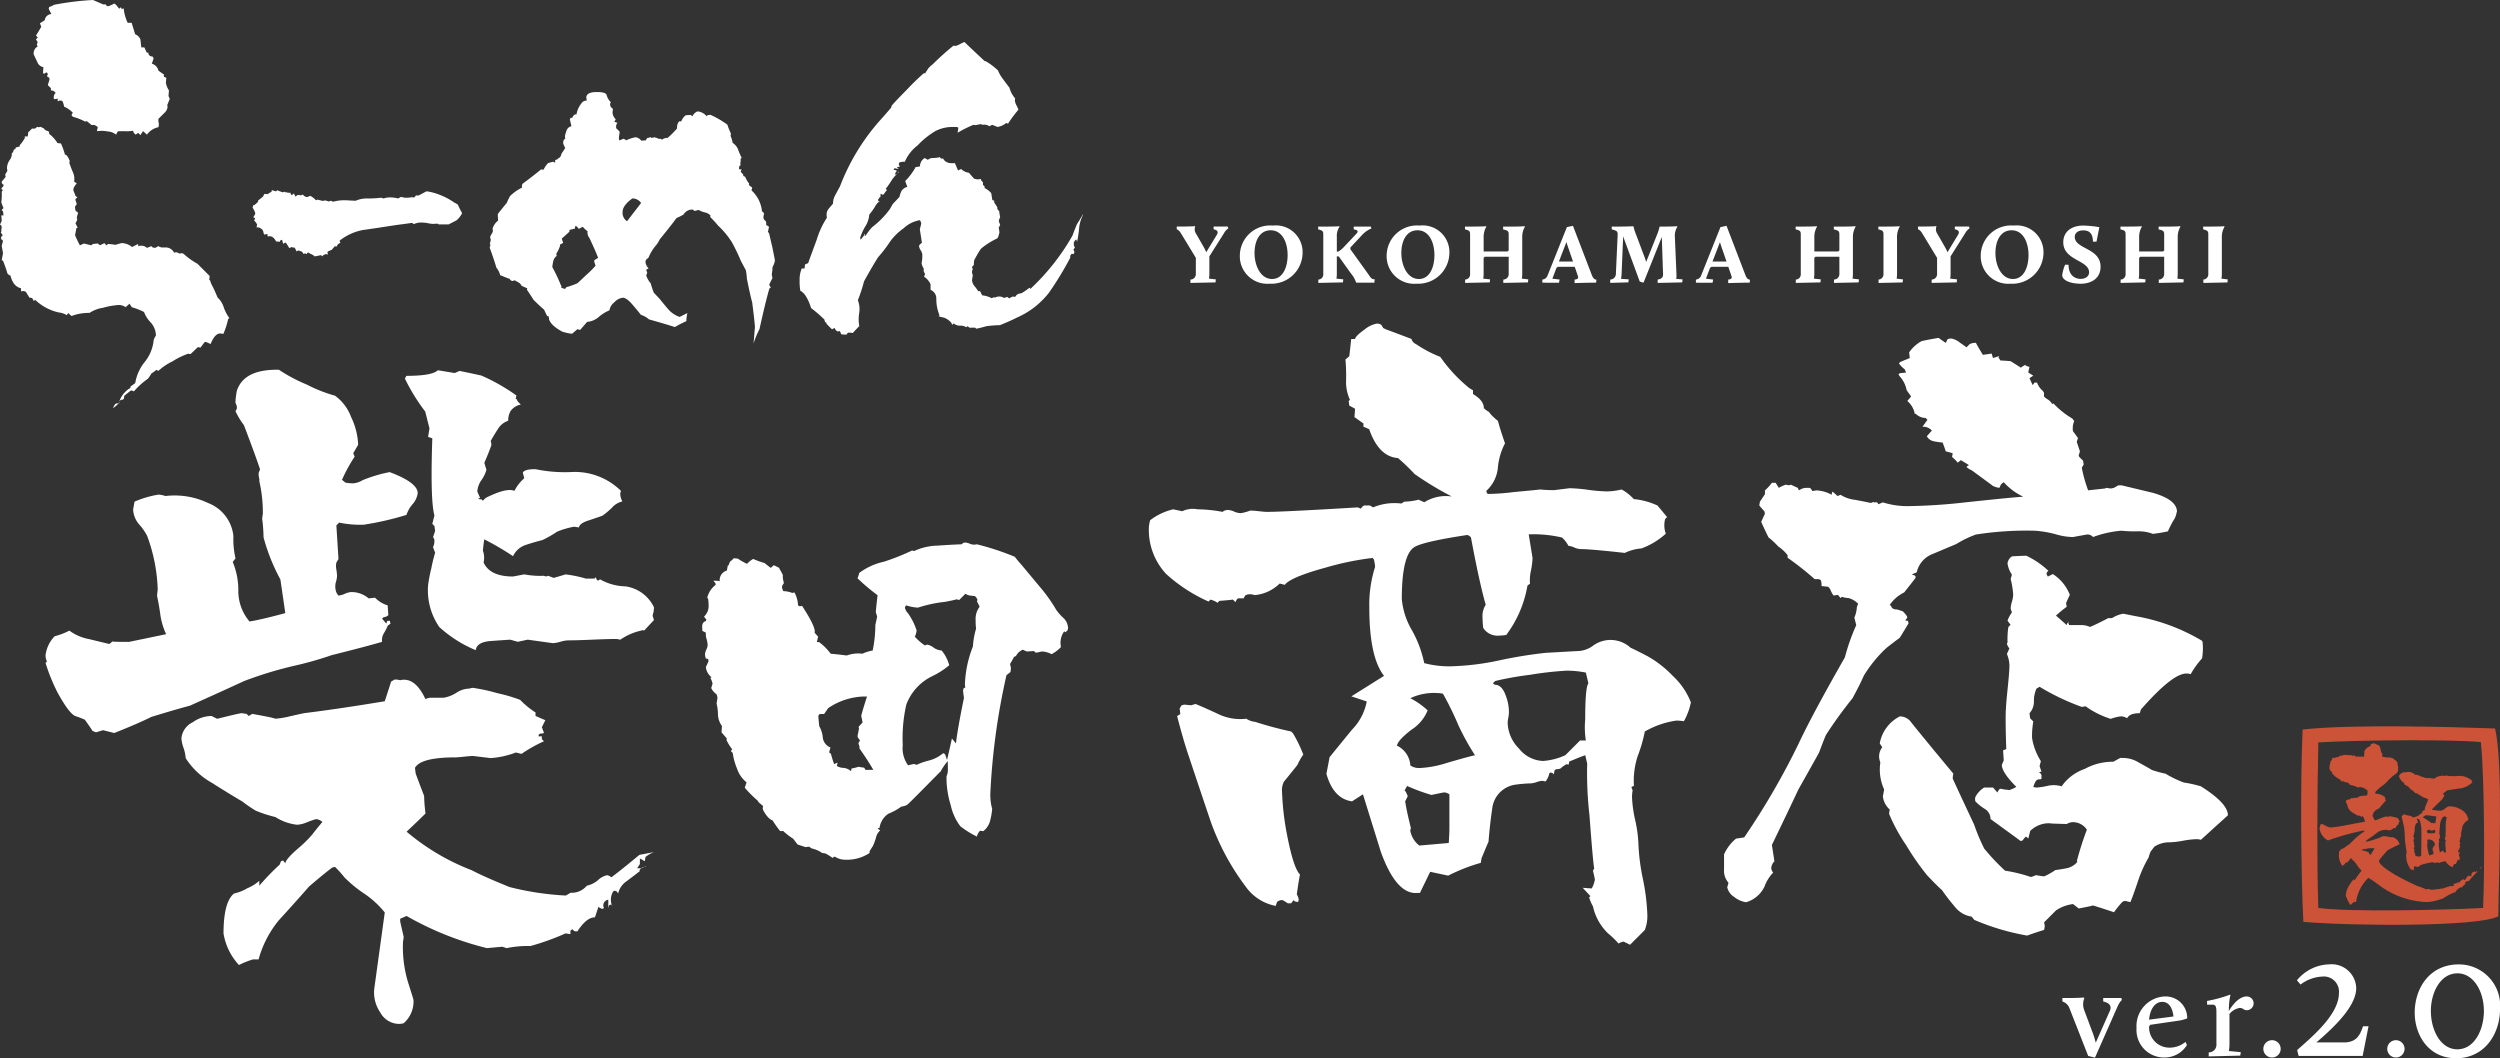 <svg xmlns="http://www.w3.org/2000/svg" xmlns:xlink="http://www.w3.org/1999/xlink" width="236.239" height="100" viewBox="0 0 236.239 100">
  <rect x="0" y="0" width="236.239" height="100" fill="#333333" stroke="none"/>
  <defs>
    <clipPath id="clip-path">
      <rect id="長方形_1569" data-name="長方形 1569" width="236.239" height="100" fill="none"/>
    </clipPath>
  </defs>
  <g id="グループ_3797" data-name="グループ 3797" clip-path="url(#clip-path)">
    <path id="パス_4324" data-name="パス 4324" d="M21.684,30.06l-.124.083a7.238,7.238,0,0,1-.456,1.41l-.249-.042q-.539-.041-.954,1-.166-.083-.456-.207l-.124.041-.373.5L18.7,32.8l-.7.664-.207-.042a6.865,6.865,0,0,0-1.493.726,5.409,5.409,0,0,0-1.327.891l-.207-.083a2.84,2.84,0,0,1-.456.331,3.848,3.848,0,0,1-.332.5,7.207,7.207,0,0,0-1.327,1.2.511.511,0,0,0-.29-.083q-.208.165-.622.5a1.8,1.8,0,0,1-.041.29l-.124.083a.271.271,0,0,0-.27.124l-.1.207a1.9,1.9,0,0,1-.539.456l-.041.083q.082-.166.249-.456l.166-.083.207.042.041-.249a2.3,2.3,0,0,1,1.037-1.244v-.125l.456-.332a4.236,4.236,0,0,1,.891-1.99,3.841,3.841,0,0,0,.85-2.073,1.421,1.421,0,0,1,.207-.415v-.124a1.874,1.874,0,0,0-.518-1.161,2.856,2.856,0,0,1-.6-.954,6.779,6.779,0,0,0-1.161-.456l-.207-.331-.373.331a1.115,1.115,0,0,0-.664-.207,7.419,7.419,0,0,0-1.493.27,2.994,2.994,0,0,0-1.244.477,4.668,4.668,0,0,0-1.7.291l-.124-.083c-.083-.083-.124-.138-.124-.166H6.426a.64.64,0,0,1-.125.166,1.809,1.809,0,0,0-.746-.249,4.713,4.713,0,0,1-2.239-1.2l-.124.124a1.092,1.092,0,0,0-.166-.29l-.249-.041-.332-.539a.541.541,0,0,0-.456-.041V27.24q-.746-.165-1-1.2a.521.521,0,0,1-.29-.207q-.124-.456-.414-1.2l-.124-.042.124-.664-.124-.7.124-.456-.083-.124c-.083-.027-.124-.055-.124-.083H.124a.265.265,0,0,1,0-.207l.124-.083L.207,22.14a.619.619,0,0,1-.124-.166l.041-.083v-.207a1.305,1.305,0,0,0,.041-.207l-.041-.166L0,21.229l.166-.373-.041-.5H.331L.29,19.985.166,19.86l.041-.083a.272.272,0,0,0,.124-.124,4.459,4.459,0,0,1-.207-.539,5.534,5.534,0,0,0,.041-.954.34.34,0,0,1,.124-.207.263.263,0,0,1-.166-.124,1.633,1.633,0,0,1,.207-.249v-.124a.458.458,0,0,1-.166-.166v-.124l.373-.456A.77.77,0,0,1,.5,16.46,2.212,2.212,0,0,0,.7,16.129l-.041-.207a1.4,1.4,0,0,1,.249-.788.976.976,0,0,0,.207-.663l.124-.083a.63.63,0,0,1,.083-.249l.083-.041.083-.083v-.083l.373-.083v-.124a3.67,3.67,0,0,0,.5-.705l-.041-.124h.29a1.034,1.034,0,0,0,.042-.373l.373-.373h.29l.207-.166.124.042.207-.042a1.013,1.013,0,0,0,.249.124l.207.207.249.083.083.083v.166a3.174,3.174,0,0,1,.788.871l.332.041a6.862,6.862,0,0,1,.373,1.036l.166.083a1.977,1.977,0,0,1,.29.539l-.041.166a9.318,9.318,0,0,0,.332.871,1.567,1.567,0,0,1,.124.912l.249.166a2.059,2.059,0,0,0-.29.415l-.041.207.207.539.166.166V18.7a.268.268,0,0,0-.166.124v.083l.124.373a.54.54,0,0,1-.1.145.255.255,0,0,0-.062.186c0,.028.014.124.041.29l.249.207-.124.415.042.249-.166.332.207.414-.124.042q-.042.249-.124.663a8.674,8.674,0,0,0,.456.954,3.167,3.167,0,0,0,.373-.166l.7.166.166-.124c.276-.027.428-.041.456-.041l.207.166.415-.208a.732.732,0,0,0,.207.208l.124-.124a5,5,0,0,1,.7.083l.581-.166a1.553,1.553,0,0,1,.995.373l.581-.29v.207a.921.921,0,0,1,.29-.042.732.732,0,0,1,.539.207l.415-.166.124.124.249.041.29-.166h.083c-.111,0-.042.041.207.124h.415a.881.881,0,0,1,.788.5l.124-.042h.083a.728.728,0,0,1,.29.124l.207-.042.166.042a6.866,6.866,0,0,0,1.327.954l1.161,1.161-.041.373.083.041a2.22,2.22,0,0,0,.228.56q.186.353.477,1.057a2.151,2.151,0,0,1,.58.912,3.605,3.605,0,0,0,.539,1.037M16.046,9.329l-.249.622a.333.333,0,0,1,.041.124.88.88,0,0,1-.311.6l-.56.56v.249a1.311,1.311,0,0,1,.041.207.875.875,0,0,1-.041.332,1.72,1.72,0,0,0-1.078.7l-.373-.332-.249.373-.207-.208-.249.166-.124-.124A.28.28,0,0,1,12.6,12.4l-.042-.042a3.563,3.563,0,0,1-.746.042h-.58l-.124.042-.124.249v.041a1.4,1.4,0,0,0-.829-.311A2.487,2.487,0,0,0,9.2,12.4l-.042-.083a1.3,1.3,0,0,0,.083-.29.582.582,0,0,0-.58-.207l-.456-.373-.166.042a5.264,5.264,0,0,0-1.161-.456l-.124-.166L6.8,10.78l.083-.124a2.456,2.456,0,0,0-.829-.58,1.576,1.576,0,0,0-.166-.539,1.238,1.238,0,0,0-.29-.041l-.124.083-.041-.124.041-.083.042-.042H5.473L5.1,9.371a.66.66,0,0,1,0-.332.4.4,0,0,1,.166-.249l-.207-.207-.249-.042V8.334l-.29-.29q.041-.165.166-.539l-.041-.166-.207-.124.083-.207a.269.269,0,0,0-.124-.166.526.526,0,0,0-.207.124l-.124-.041L4.1,6.344a.737.737,0,0,1-.581-.5q-.166-.332-.332-.705a.728.728,0,0,1,.373-.746l-.083-.166.083-.249L3.4,3.732l.166-.207L3.4,3.358q.165-.249.5-.829L3.773,2.2l.456-.29a.666.666,0,0,1,.622-.581L4.6.829,4.644.664A1.982,1.982,0,0,0,5.1.456,26.342,26.342,0,0,1,8.79,0l.954.415h.249a.247.247,0,0,0,.166.166h.124l.456-.207V.332c.11,0,.262.139.456.414l.124.083A.314.314,0,0,1,11.361.7l.083.041a.4.4,0,0,1,.083.207C11.5.9,11.54.843,11.651.788l.041.042a4.07,4.07,0,0,0,.373,1.327h.373l.332,1.078a.874.874,0,0,1,.5.5l.083.746h.29l.249.539.083-.083.042.041q0,.332.415.373l.083.166-.166.5a.884.884,0,0,1,.622.664l.539.373-.041.083.041.124.083.042.124.042-.042.5a2.1,2.1,0,0,0,.29.7l-.041.5a.894.894,0,0,0,.124.29" fill="#fff"/>
    <path id="パス_4325" data-name="パス 4325" d="M274.6,62.6a.889.889,0,0,1-.116.363.628.628,0,0,0-.083.4l-.066.462.066.33-.3.595a.454.454,0,0,0,.165.3l-.1.033-.066.1q-.364,1.255-.925,3.8a8.379,8.379,0,0,0-.561,1.354l.132-1.552q-.066-.858-.264-2.344-.2-.726-.5-2.245a4.735,4.735,0,0,0-.1-.792q-.166-.3-.462-.859a17.8,17.8,0,0,0-.859-1.783,7.89,7.89,0,0,0-1.288-1.552,9.985,9.985,0,0,0-.759-.826l.033-.132a.965.965,0,0,0-.545-.3,2.108,2.108,0,0,1-.578-.231l-.4.1-.132-.132h-.2a.969.969,0,0,0-.693.462,4.554,4.554,0,0,1-.661.33q-.5.693-1.585,2.014a2.673,2.673,0,0,1-.462.693,4.2,4.2,0,0,0-.594,1.024,1.557,1.557,0,0,1-.231.2.921.921,0,0,0-.066.2.967.967,0,0,0,.3.627l-.231.132.1.3-.1.231a2.279,2.279,0,0,0,.429.759,6.79,6.79,0,0,0,.3.892q.2.2.561.595.4.5.809.974a2.444,2.444,0,0,0,1.073.71q.231-.131.726-.363a2.764,2.764,0,0,0-.1.759,10.48,10.48,0,0,0-1.09.561q-.792-.264-2.444-.726a2.067,2.067,0,0,0-.759-.429q-.4-.5-.793-.958-.562-.66-.925-.661a1.294,1.294,0,0,0-.793.429,1.159,1.159,0,0,0-.462.76,3.758,3.758,0,0,0-.974.595,1.9,1.9,0,0,1-1.139.5l-.66.759-.264-.066-.5.43a5.008,5.008,0,0,1-.925-.2q-1.09-.594-1.255-1.189,0-.363-.165-.264-.1-.2-.3-.627-.364-.3-.991-.924-.2-.33-.628-.958l.033-.132-.528-.231a1.15,1.15,0,0,0-.2-.264q-.166-.1-.462-.264l-.2.066H249.8a.414.414,0,0,1-.231-.2q-.3-.1-.826-.33h-.066a1.743,1.743,0,0,0-.363-.727q-.2-.693-.627-1.882a.527.527,0,0,1,.066-.231v-.066l-.066-.033.1-.429-.066-.2.033-.165a2.356,2.356,0,0,0,.231-.429c-.022-.2-.033-.286-.033-.264a1.6,1.6,0,0,1,.528-.759q-.033-.363-.033-.561l.033-.1q.264-.33.826-1.024a4.632,4.632,0,0,1,.3-.627,4.326,4.326,0,0,1,1.123-.792V55.37l.066-.132q.825-.594,1.75-1.354a.974.974,0,0,0,.231.033,2.121,2.121,0,0,1,.429-.627c.088-.022.242-.066.462-.132l.2.1v-.231l.033-.033.2-.066a.375.375,0,0,0,.066-.1q.231-.066.3-.429.1-.131.33-.5h.033l-.2-.43v-.2l.033-.1.033-.1.132-.066a.851.851,0,0,1-.033-.264,3.052,3.052,0,0,1,.165-.561.594.594,0,0,1,.429-.363v-.1c0,.022-.044-.165-.132-.561l.066-.132h.165a.524.524,0,0,1,.264-.33h.132a2.254,2.254,0,0,1,.594-1.189.835.835,0,0,1,.4-.132.579.579,0,0,1-.066-.264q0-.528.991-.528.825,0,.925.264a1.443,1.443,0,0,0,.4.693l-.066.132v.1a.457.457,0,0,0,.231.363l.033.1a.55.55,0,0,1-.033.165v.2a1.06,1.06,0,0,0,.3.562l-.132.231.3.1a.5.5,0,0,0-.132.3v.2l.33.33a2.015,2.015,0,0,1-.033.3,1.977,1.977,0,0,0-.033.3v.132l.066.1a4.287,4.287,0,0,1,.4-.165.132.132,0,0,0,.132.066l.066.1a3.764,3.764,0,0,1,.892-.3.773.773,0,0,1,.561.33,3.12,3.12,0,0,1,.429-.033l.1-.2.066-.033a.525.525,0,0,0,.231-.066v-.033l.132.1.3-.066.066.033a1.47,1.47,0,0,1,.363.132l.132-.033.132.1a.78.78,0,0,1,.528-.165,8.332,8.332,0,0,0,.891-.892q0-.561.264-.693l.132.033a1.384,1.384,0,0,1,.429-.594,4.432,4.432,0,0,0,.462-.033,1.133,1.133,0,0,1,.165.132,1.076,1.076,0,0,1,.4-.429l.132-.033a1.31,1.31,0,0,1,.826.462l.066-.1a1.528,1.528,0,0,1,.3-.033,8.587,8.587,0,0,1,1.585.925,6.39,6.39,0,0,0,.33.826.743.743,0,0,1-.033.231,2.332,2.332,0,0,1,.2.661,1.322,1.322,0,0,1,.528.661,6.326,6.326,0,0,0,.33.759l-.1.066a1.92,1.92,0,0,1-.033.462l.033.165a.2.2,0,0,0-.132.132.523.523,0,0,0,0,.264h.231l-.1.2a1.488,1.488,0,0,0,.231.264l.033.165.165.066a2.188,2.188,0,0,0,.363.627v.165l.3.232-.066.264a3.063,3.063,0,0,1,.991,1.981.394.394,0,0,1,.2.231,1.4,1.4,0,0,0-.066.33.456.456,0,0,0,.231.363l.033.132v.231l.264.165-.1.5a.331.331,0,0,1,.132.215q.033.149.3,1.3.2.991.215,1.106a1.412,1.412,0,0,1,.016.182m-16.709-.363q-.231-.627-.826-1.882a.771.771,0,0,1-.165-.363.524.524,0,0,1,0-.264,2.563,2.563,0,0,1-.462-.429l-.363.2-.1-.1a.6.6,0,0,0-.165-.165l-.1.033v.2l-.529.132v.165l-.726.66.132.4-.3.165v.132a2.975,2.975,0,0,1-.33.694.275.275,0,0,0,.033.231.828.828,0,0,0-.33.479,4.747,4.747,0,0,0-.1.578,17.519,17.519,0,0,1,.892,1.915l-.1.033.429.132a.409.409,0,0,1,.1-.165,9.914,9.914,0,0,0,1.024-.363q.066-.032.859-.793a8.346,8.346,0,0,0,.891-.891,2.018,2.018,0,0,1-.132-.4v-.1Zm4.061-5.184a1,1,0,0,0-.826-.429q-.925.661-.924,1.288a.951.951,0,0,0,.363.826l.066.033q.429-.561,1.321-1.717" transform="translate(-201.407 -37.882)" fill="#fff"/>
    <path id="パス_4326" data-name="パス 4326" d="M431.028,37.5a3.458,3.458,0,0,0-.374,1.259,11.022,11.022,0,0,1-.2,1.327l-.034-.2-.068-.034a.707.707,0,0,0-.2.272v.272l.1.2-.136.2.1.238-.1.2c0-.022-.057-.034-.17-.034l-.136.17v.2a30.962,30.962,0,0,1-2.008,3.3,7.765,7.765,0,0,1-3.029,2.349q-.51.272-1.6.715a11.845,11.845,0,0,0-1.293.1,9.453,9.453,0,0,1-.953.238l-.1-.1h-.544a.532.532,0,0,0-.2-.136l-.1.1a.872.872,0,0,0-.561-.153.913.913,0,0,1-.63-.221l-.1.136-.068-.068-.034-.1a1.656,1.656,0,0,0-.715-.51,2.478,2.478,0,0,1-.511-.136l.1-.068a4.022,4.022,0,0,1-.306-1.6.873.873,0,0,0-.544-.817V44.07a1.661,1.661,0,0,0-.613-.715l.1-.272a.545.545,0,0,1-.136-.306v-.2a1.253,1.253,0,0,1-.2-.511,3.123,3.123,0,0,0,.068-.817.869.869,0,0,0-.153-.391.869.869,0,0,1-.153-.391q0-.136.272-.306l-.2-1.293c.09-.34.136-.522.136-.544a.661.661,0,0,0-.136-.307,2.938,2.938,0,0,0-1.532.766,5.411,5.411,0,0,0-1.293,1.276,12.142,12.142,0,0,1-1.123,1.463q-.579.919-1.328,2.281a13.9,13.9,0,0,1-.578,1.77,2.409,2.409,0,0,1,.119,1.259,3.515,3.515,0,0,0,.017,1.191q-.2.2-.613.647l-.374-.034a.417.417,0,0,0-.17.1l-.068.1-.476-.034-.136-.306-.2.034a.422.422,0,0,1-.187-.136.626.626,0,0,1-.119-.2l-.238.136-.51-.511-.034-.136-.1-.034a.777.777,0,0,1-.068-.238,13.341,13.341,0,0,0-1.259-1.089q-.443-1.361-1.021-1.634a5.286,5.286,0,0,1-.068-1.021,2.743,2.743,0,0,1,.2-1.089h.272l.034-.374.306-.136q0-.033.817-2.246a7.867,7.867,0,0,1,.953-2.042,1.565,1.565,0,0,1-.034-.306.906.906,0,0,1,.2-.544l.408-.476a1.662,1.662,0,0,1,.238-.851q.34-.647.408-.749a20.27,20.27,0,0,1,3.88-6.365q.34-.374.953-1.089l.068-.2q.1-.17,1.48-1.566a21.258,21.258,0,0,1,1.549-1.5h.136q.1-.17.306-.477a2.415,2.415,0,0,1,.408-.374,23.684,23.684,0,0,1,1.974-1.77.374.374,0,0,0,.17.034,1.27,1.27,0,0,0,.425-.17,3.958,3.958,0,0,1,.425-.2q.919.885,1.906,1.8l.136.034a6.344,6.344,0,0,1,1.123.851,4.4,4.4,0,0,0,.238.477q.272.408.851,1.157a2.5,2.5,0,0,0,.544,1.021.554.554,0,0,0-.034.17,1.179,1.179,0,0,0,.153.477,4.075,4.075,0,0,1,.187.408,11.676,11.676,0,0,0-.987,1.327l-.17-.068a1.715,1.715,0,0,1-.817.374l-.51-.2-.272.136a.773.773,0,0,0-.612-.136l-.2-.068-.511.1-.17-.034a11.377,11.377,0,0,0-1.5.749l.068-.477-.136-.068h-.408a3.532,3.532,0,0,0-1.6.374,7.673,7.673,0,0,0-1.7,1.362A3.858,3.858,0,0,0,414.18,32.5a1.167,1.167,0,0,0-.476.051.3.3,0,0,0-.1.153l.1.273h-.17l-.068.034v.068a.355.355,0,0,0,.136.068l-.068.034a2.072,2.072,0,0,0-.272-.068.139.139,0,0,0-.1.034l-.034.1.272.068v.1a.528.528,0,0,0-.136.2l.068.137.1-.068c.022-.045.068-.124.136-.238h.068a5.656,5.656,0,0,0-.647.715,8.2,8.2,0,0,1-.579.851l-.068-.034a.821.821,0,0,1,.136.2l-.34.442-.1-.034-.136-.068-.034.1h.034l-.034.136.034.136-.034-.068-.068.034a1.185,1.185,0,0,1-.068.119.831.831,0,0,1-.1.119l.068.136.136-.034a1.483,1.483,0,0,0-.476.545,5.64,5.64,0,0,1-.511.715l-.034.068a2.3,2.3,0,0,1-.374,1.089,4.931,4.931,0,0,0-.476,1.055l.034.2.442-.545h-.1v.068l.068.068.068.034a5.319,5.319,0,0,1,.613-.817,8.109,8.109,0,0,0,1.7-1.736c.045-.09.136-.249.272-.477q.2-.2.613-.647a2.534,2.534,0,0,1,.2-.578.98.98,0,0,1,.544-.374q-.068-.17-.2-.544a6.072,6.072,0,0,0,.987-1.327,1.831,1.831,0,0,0,.408-.068.92.92,0,0,1,.443-.783l.306.17a.677.677,0,0,1,.477-.17,3.724,3.724,0,0,0,.612-.068l.034-.034.034.034a.216.216,0,0,0,.1.136l.17-.034q.272.545,1.123.442l.306.715.068-.068.136-.034.068-.068a1.273,1.273,0,0,0,.749.374q.17.2.476.544a.916.916,0,0,0,.647.034l.034.136a1.41,1.41,0,0,1,.17.2v.238l.136.1.034.2a1.882,1.882,0,0,1,.613.477l.1.647.2.068-.034.068.034.136c.068.091.159.227.272.408a.391.391,0,0,0,.068.272l.1.068.1.647-.068.068a.782.782,0,0,1-.068.238l.136.374-.136.272a3.87,3.87,0,0,1,.068.442,4.38,4.38,0,0,1-.136.477l-.1.1a7.035,7.035,0,0,0-1.5.953c-.068.091-.148.21-.238.357s-.227.391-.409.732a2.692,2.692,0,0,0-.034.443.38.38,0,0,1-.136.136l-.034.1.068.17a.554.554,0,0,0-.068.306v.068l.068.17a4.265,4.265,0,0,1-.068.443.925.925,0,0,0,.2.578,4.264,4.264,0,0,1,.374.511h.17l.068.1.068.17.1.136a2.263,2.263,0,0,1,.885.272l.17-.1.136.034a.822.822,0,0,1,.851.034l.307-.1.17.136.34-.17.238.034a.584.584,0,0,1,.374-.306,1.1,1.1,0,0,0,.272-.068,6.59,6.59,0,0,0,.681-.476h.068l.034.1a21.134,21.134,0,0,0,3.982-5.037q.136-.374.408-1.055.2-.307.579-.953" transform="translate(-328.68 -17.209)" fill="#fff"/>
    <path id="パス_4327" data-name="パス 4327" d="M147.5,98.332a2.114,2.114,0,0,1-.528.672q-.36.192-.744.384h-.936l-.1-.072-.432.024a2.7,2.7,0,0,1-.456-.06,2.773,2.773,0,0,0-.48-.06,1.641,1.641,0,0,0-.888.144.661.661,0,0,0-.168-.12q-1.008.144-1.056.144-.384.048-1.152.168-1.223.192-2.424.36a5.032,5.032,0,0,0-2.208,1.008l.072.216a.448.448,0,0,0-.336.336l-.192-.024q-.1.121-.288.336-.12.048-.336.144l-.072.072v.048l.048.12-.024.072a.259.259,0,0,0-.144-.048.594.594,0,0,0-.384.216.22.22,0,0,0-.12-.12q-.072.024-.576.12a1.147,1.147,0,0,0-.456-.264l-.048-.048-.024-.024a.14.14,0,0,0-.1-.024h-.048a.591.591,0,0,0-.072.144l-.144-.072-.168.048-.144-.216a.446.446,0,0,1-.156-.048.464.464,0,0,0-.18-.048.208.208,0,0,0-.144.072l-.048-.024a3.3,3.3,0,0,0-.168-.336h-.168l-.1-.048-.24.1a4.392,4.392,0,0,0-.336-.528l-.24.12-.1-.36h-.1l-.048.048-.048.048v.072L129.93,101q-.264-.5-.624-.5a.2.2,0,0,0-.144.048l-.048-.1V100.3h-.024l-.288.048-.072-.192a.447.447,0,0,0-.228-.372.518.518,0,0,0-.42-.108l.048-.288a1.638,1.638,0,0,0-.288-.384l.12-.168-.192-.144a1.042,1.042,0,0,0,.192-.336,1.5,1.5,0,0,0-.264-.552l.048-.1a.188.188,0,0,1,.024-.12l.144-.048.312-.288v-.12q.168-.12.48-.384a1.831,1.831,0,0,1,.1-.216l.072-.024.24.024.384-.24a1.162,1.162,0,0,1,.024-.144H129.5l.432.12.1-.1h.048l.072.048q.12.049.408.144l.192-.072.024-.024-.024.024q0,.024.024,0h-.024a.069.069,0,0,0-.024.048l.048.024.24-.048h-.024l-.024.024-.1.048.432.024a.19.19,0,0,0,.12.216l.168-.144.048.024a.871.871,0,0,0,.144.264l.1-.1.048-.048h.168l.048-.024h-.048a.292.292,0,0,0,.168.048l.192-.072a.577.577,0,0,0,.408.24l.288-.12a1.763,1.763,0,0,1,.552.432.306.306,0,0,1,.144-.072l.48.12.24-.048.36.1.168-.072.216.1a4,4,0,0,1,1.056-.144c.128,0,.3.008.528.024q.432.024.552.024a2.646,2.646,0,0,1,1.152-.216,9.281,9.281,0,0,0,1.248-.072l.24.072a1.971,1.971,0,0,1,.576-.1,3.074,3.074,0,0,1,.792.1l.264-.144a1.009,1.009,0,0,1,.192.036.981.981,0,0,0,.216.036,2.809,2.809,0,0,0,.648-.048l-.1-.12.072.1a.379.379,0,0,0,.168.048l.12-.048.1-.144h.264l.72-.384h.1a5.443,5.443,0,0,1,1.2.336,6.19,6.19,0,0,1,1.344.72,2.053,2.053,0,0,1,.336.192q.12.288.408.816" transform="translate(-103.837 -78.182)" fill="#fff"/>
    <path id="パス_4328" data-name="パス 4328" d="M58.157,198.648a2,2,0,0,1-.5,1.06,2.961,2.961,0,0,0-.563.994,28.008,28.008,0,0,1-4.041.928,9.683,9.683,0,0,1-2.319-.2l-.265.265.2,3.18-.2.331a1.64,1.64,0,0,0,0,.663,5.942,5.942,0,0,1,.066.6,2.812,2.812,0,0,1-.133.663,1.645,1.645,0,0,0,0,.662,1,1,0,0,0,.265.53,1.742,1.742,0,0,0,.6-.166,1.766,1.766,0,0,1,.6-.166,2.546,2.546,0,0,1,1.656.6l.6-.066a2.807,2.807,0,0,0,1.193.729l.066.927-.2.133-.265.066-.132.132q.132.134.4.464l.066-.2.066-.066h.2l.066.265-.265.2a4.5,4.5,0,0,1-.331.663,1.294,1.294,0,0,0-.2.861q-1.59.464-4.77,1.259a33.206,33.206,0,0,1-3.644,1.027,36.442,36.442,0,0,0-4.637,1.424q-1.724.8-5.1,2.319-1.259.332-3.644,1.06-1.192.6-3.511,1.524l-1.06-.265-.663.2-.331-.132q-.2-.331-.729-1.06a7.3,7.3,0,0,0-.861-.331q-.6-.2-1.722-2.252a17.19,17.19,0,0,1-1.126-2.782l.132-.133a1.3,1.3,0,0,1-.132-.6,3.109,3.109,0,0,1,.861-1.789,6.544,6.544,0,0,0,1.391-.53,4.494,4.494,0,0,0,1.855.8l1.921.464.331-.265q-.4.067,1.524.066l3.511-.729a6.608,6.608,0,0,1-.53-1.723q-.134-.994-.331-1.921l.066-.6a16.011,16.011,0,0,0-.994-5.035,5.075,5.075,0,0,0-.729-1.06,2.3,2.3,0,0,1-.6-1.457l.132-.729a9.591,9.591,0,0,1,2.253-.663,2.188,2.188,0,0,1,.663.133,7.338,7.338,0,0,1,4.041.662,3.748,3.748,0,0,1,2.385,3.114,8.232,8.232,0,0,0,.2,2.12l-.265.331a6.846,6.846,0,0,1,.53,2.683,4.461,4.461,0,0,0,1.06,2.948q1.192-.2,3.379-.795-.2-1.392-.464-3.18a18.286,18.286,0,0,1-1.59-3.975,16.261,16.261,0,0,0-.132-1.789l.066-.464a13.185,13.185,0,0,0-.331-3.047v-.2a2,2,0,0,1-.066-.6l.132-.331q-.464-1.391-1.524-4.174a7.215,7.215,0,0,1-.8-1.325.725.725,0,0,0,.132-.265v-.2l-.132-.331a6.736,6.736,0,0,1,.132-1.126q.662-2.053,3.975-1.988a15,15,0,0,0,2.617,1.391,13.965,13.965,0,0,0,2.683,1.06,4.38,4.38,0,0,1,1.524,2.021,6.613,6.613,0,0,1,.663,2.617l-.464.795.132.331A14.5,14.5,0,0,0,51,197.39l.331.265a4.419,4.419,0,0,0,.729.066,2.092,2.092,0,0,0,.894-.3,13.275,13.275,0,0,1,2.551-.762q2.649.994,2.65,1.988m22.326,33.92a2.867,2.867,0,0,0-.8.464l-.066.4-.464-.265v.53l-.265.4h.4l.464-.2-.066.066a1.105,1.105,0,0,0-.331.066q-.332.265-.2.331-.6.464-1.259.96a1.924,1.924,0,0,0-.8,1.159l-.132-.2-.2-.066-.132.066a1.521,1.521,0,0,0-.067,1.457l-.066-.2h-.132l-.132.066-.067.265v-.8a.534.534,0,0,0-.4.8l-.2.066-.132-.066-.132-.066-.066-.066-.331.994q-.795,0-1.656,1.325h-.2a.421.421,0,0,1-.265-.2l-.2.132v.331l-.464-.066a23.015,23.015,0,0,1-3.312,1.192,9.807,9.807,0,0,0-2.253.2l-.2-.067-.2-.066-1.457.132A29.509,29.509,0,0,1,57.1,238.6l-.6.265v.265l.331,1.457-.066.464a11.579,11.579,0,0,0,.464,3.776q.529,1.655.53,1.723a2.728,2.728,0,0,1-.928,2.186,1.489,1.489,0,0,1-.464.066,2.041,2.041,0,0,1-1.755-1.093,3.327,3.327,0,0,1-.563-2.219l.994-7.221a9.017,9.017,0,0,0-1.855-1.722,11.963,11.963,0,0,1-1.954-1.59,9.964,9.964,0,0,0-.894-.994l-.265.066q-.8.6-2.186,1.789-1.391,1.59-2.849,3.18a9.965,9.965,0,0,0-1.921,3.71h-.53a7.791,7.791,0,0,0-1.325.53,5.766,5.766,0,0,1-1.458-2.981q0-2.981.994-3.777a4.257,4.257,0,0,0,1.259-.5,3.946,3.946,0,0,0,1.127-.7v.464a22.272,22.272,0,0,1,1.921-1.988l.132-.331.2-.066.2.265q.065-.4,1.159-1.358a11.6,11.6,0,0,0,1.391-1.358q.3-.4.961-1.193a1.073,1.073,0,0,0-.6-.265,8.409,8.409,0,0,0-.861.3,2.775,2.775,0,0,1-.928.232,4.758,4.758,0,0,1-2.054-.729,12.01,12.01,0,0,1-1.855-.6,12.973,12.973,0,0,1-1.259-.861q-1.458-.86-2.915-1.789a6.923,6.923,0,0,1-2.451-2.319,3.5,3.5,0,0,0-.2-.961,3.494,3.494,0,0,1-.2-.894,1.854,1.854,0,0,1,1.06-1.524,3.1,3.1,0,0,1,1.789-.6l.53.265q2.119-.529,2.319-.53l.464.066.2.2.331-.2q2.584.464,2.054.464a7.649,7.649,0,0,0,1.491-.232q1.026-.232,1.358-.3,3.245-.4,7.619-1.126.2-.6.6-1.855l.331-.2a2.226,2.226,0,0,1,.53.066q1.391-.331,2.385,1.789a1.177,1.177,0,0,1,.53-.133h1.193a3.211,3.211,0,0,0,1.192-.464,2.319,2.319,0,0,1,1.259-.4.744.744,0,0,1,.331-.066,16.95,16.95,0,0,1,2.286.5,14.925,14.925,0,0,1,2.153.63,7.989,7.989,0,0,0,1.458,1.193v.331l.927.4-.331.663.2.53-.132.066h-.2l-.133.066-.066.2h.331v.265l.2.2a13.561,13.561,0,0,0-2.12,1.193l-.53-.132a8.389,8.389,0,0,1-2.385.53l-1.656-.2c-.177,0-.464.023-.861.066s-.662.066-.795.066q-3.313,0-3.842.994l.066.53q.264.73.8,2.12a14.048,14.048,0,0,0,.132,1.656q-.6.6-1.789,1.722a21.377,21.377,0,0,0,6.161,3.644q1.126.6,3.578,1.59a26.969,26.969,0,0,0,5.3.8l.464-.265a1.837,1.837,0,0,0,1.524-.663,2.363,2.363,0,0,0,1.06-.53,1.817,1.817,0,0,1,.861-.464.807.807,0,0,1,.4.2q1.059-.795,2.65-2.12Zm0-21.929-.928.994c-.132-.043-.221-.043-.265,0a5.605,5.605,0,0,0-1.988.861l-.331-.066q-.8,0-2.319.066t-2.319.066a3.237,3.237,0,0,0-.7.133,3.172,3.172,0,0,1-.7.132l-2.385-.331-.928.2-.729-.2q-.994.067-1.921.132-1.259.133-1.325.861a11.736,11.736,0,0,1-3.445-2.186,6.107,6.107,0,0,1-1.06-3.975,14.388,14.388,0,0,1,.3-1.557,14.96,14.96,0,0,1,.364-1.491l-.2-.53a1.314,1.314,0,0,0,.132-.6.452.452,0,0,0-.132-.331l.2-.6-.066-.464-.2-.2.2-.8q-.4-1.391-.2-7.288l-.4-.132.132-.8q-.134-.53-.4-1.59a18.551,18.551,0,0,1-1.921-3.114l.132-.265q2.45,0,2.981-.53l1.59.265.464-.2q2.251.464,2.12.464a18.1,18.1,0,0,1,3.246,1.855l-.066.331H67.5a.816.816,0,0,0,.2.331l.2.2a1.507,1.507,0,0,0-.961.6,1.8,1.8,0,0,0-.232.928,1.8,1.8,0,0,0-.961.762q-.365.564-.7,1.159a.75.75,0,0,1,.066.331v.066q-.2.6-.662,1.656l.2.663a3.266,3.266,0,0,1-.464.961,2.147,2.147,0,0,0-.4,1.093l.265.6-.2.066a.52.52,0,0,0,.331.066l.132.133.265-.265q1.987-.994,2.716-.662a3.844,3.844,0,0,1,.927-1.193l-.132-.53q.132-.331,1.193-.331a13.625,13.625,0,0,0,3.511.265,6.19,6.19,0,0,1,4.571,1.789.734.734,0,0,0-.067.331,1.563,1.563,0,0,0,.2.663,1.865,1.865,0,0,0-.994.6,7.8,7.8,0,0,1-.861.729q-.133.067-1.325.464-.862.266-.927.663l-.464-.066a7.852,7.852,0,0,0-1.59.464,10.783,10.783,0,0,1-1.391.795q-.795.2-1.59.464a2.012,2.012,0,0,0-1.192,1.06,26.543,26.543,0,0,0-2.716-1.59q-.067.332-.133,1.06a2.021,2.021,0,0,1,.066,1.126q.6,1.326,2.782,1.325l1.06-.2a8.183,8.183,0,0,0,1.855.132l.2.066.2-.066.53.2,1.126-.331a11.516,11.516,0,0,1,1.921.4h.8l.132-.132.066.2.132.132.2-.132a5.106,5.106,0,0,0,2.385.662,3.513,3.513,0,0,1,2.716,1.988c-.044.487-.066.641-.066.464l-.066.331Z" transform="translate(-18.684 -152.047)" fill="#fff"/>
    <path id="パス_4329" data-name="パス 4329" d="M389.815,282.282l-.042.3-.211.211-.127-.084a1.86,1.86,0,0,0-.3,1.478,3.388,3.388,0,0,1-.887.676l-.084-.042a2.236,2.236,0,0,0-.76-.211,1.482,1.482,0,0,0-.359.063.645.645,0,0,1-.359.021l-.084-.127-.676.042a1.618,1.618,0,0,1-.38-.169,1.184,1.184,0,0,0-.634.549l-.084.084-.127.042q-.169.339-.38.676l.085.38-.042.38-.38.3a63.825,63.825,0,0,0-1.52,11.064,4.82,4.82,0,0,0,.169,1.562,6.1,6.1,0,0,1-.211,1.183,1.774,1.774,0,0,1-.633.929l-.3-.042a1.148,1.148,0,0,0-.3.549,8.486,8.486,0,0,1-1.562-.971,5.019,5.019,0,0,1-.908-1.985,9.061,9.061,0,0,1-.4-2.323v-.422a1.324,1.324,0,0,0,.127-.507q0-1.181-.042-.887a5.6,5.6,0,0,0-.633.929q-.086.085-1.584,1.6t-1.584,1.563a1.314,1.314,0,0,1-.549.169,5.4,5.4,0,0,1-1.225.676,1.939,1.939,0,0,0-.844,1.351h-.169a.468.468,0,0,0,.169.169l.042.084a1.3,1.3,0,0,0-.38.675,4.661,4.661,0,0,1-.3.8q-.085.127-.3.465v.169a3.83,3.83,0,0,1-2.28.634,1.719,1.719,0,0,1-1.013-.3l-.211.127a4.986,4.986,0,0,0-.676-.422l-.3-.042a2.771,2.771,0,0,0-.971-.422,1.816,1.816,0,0,1-.253-.169,2.671,2.671,0,0,0-.338.042l-.76-.253-.422-.549a5.826,5.826,0,0,1-.929-.718h-.3a11.889,11.889,0,0,1-.718-1.013q-.423-.127-.887-.971l-.042-.169.042-.211-.3-.253a.634.634,0,0,1-.211-.253,12.041,12.041,0,0,1-1.224-1.225l.169-.507a2.792,2.792,0,0,1-.887-1.267,6.207,6.207,0,0,1-.422-1.52l-.127-.126-.042.042-.042.169.042-.169.042-.169.084-.084a4.43,4.43,0,0,1-.549-.887l.042-.127-.507-.591.042-.591a1.991,1.991,0,0,1-.38-1.161,3.841,3.841,0,0,0-.127-.95l.085-.591-.085-.3a1.474,1.474,0,0,1-.507-.591l.127-.422a2.375,2.375,0,0,0-.211-.549l.127-.042a1.363,1.363,0,0,1-.549-.971l.254-.549-.042-.211a1.352,1.352,0,0,0-.211-.042,1.383,1.383,0,0,1-.084-.422,1.279,1.279,0,0,1,.127-.422,1.274,1.274,0,0,0,.127-.422,2.937,2.937,0,0,0-.106-.591,1.411,1.411,0,0,1-.064-.591l-.337-.169v-.211q-.085-.591.337-.718l.042-.169a.675.675,0,0,1-.211-.253,1.38,1.38,0,0,0,.422-1.14,3.945,3.945,0,0,0-.042-.549l-.084-.084a2.141,2.141,0,0,1,.8-1.224l-.042-.211a.474.474,0,0,1-.169-.169,1.568,1.568,0,0,1,.591.042.944.944,0,0,1,.676-1.013l.085-.464.084-.042a1.149,1.149,0,0,1,.169-.38.558.558,0,0,0,.148-.106l.19-.19a.693.693,0,0,0,.338.042,6.789,6.789,0,0,0,.887.507,2.253,2.253,0,0,1,.591-.465,6.825,6.825,0,0,0,1.056.38l.591.465.3-.254.507.254.042.127a3.8,3.8,0,0,1,.3.549,1.948,1.948,0,0,0,.085.676v.127a.64.64,0,0,0-.169.338,1.457,1.457,0,0,0,.127.38,2.512,2.512,0,0,1,.845.169l.211-.042a2.781,2.781,0,0,1,.338,1.224l.084.042.084.042.211-.042q1.351,2.07,1.182,2.534l.338.38-.127.507h.211a5.094,5.094,0,0,1,1.1,1.1q.548.043,1.52.169a3.152,3.152,0,0,1,1.478-.169,3.9,3.9,0,0,1,.971-.3,11.844,11.844,0,0,0,.254-2.407l.169-.8-.127-.422q.042-.548.169-1.6a18.433,18.433,0,0,1-1.9-1.6,2.643,2.643,0,0,0,.169-.507,6.085,6.085,0,0,1,2.323-1.056,21.247,21.247,0,0,0,2.66-1.056l.211.042a5.437,5.437,0,0,1,2.2-.507q1.14-.084,2.28-.127a.487.487,0,0,1,.338-.169,1.652,1.652,0,0,1,.464.127.99.99,0,0,0,.634.042,25.13,25.13,0,0,1,3.589,1.182q.253.339.633.76l1.689,2.027a15.209,15.209,0,0,1,1.6,2.238,4.673,4.673,0,0,0,.675.76,1.334,1.334,0,0,1,.422.845M371.4,295.795q-.507-.887-1.309-2.027v-.211l-.084-.211v-.084a.258.258,0,0,1,.063-.127.255.255,0,0,0,.064-.127l-.211-.3v-.338q0,.3.126-.507l-.042-.127.38-.422-.127-.633q.211-.8.549-1.816h-.338a6.285,6.285,0,0,0-3.336,1.1l-.38.549h-.38a.269.269,0,0,0-.169.211q.084,1.1.127,1.014a2.677,2.677,0,0,1,.3,1.056,1.159,1.159,0,0,0,.718.887l-.127.464.169.127q.084.339.3.971l.338-.127-.084.3a1.178,1.178,0,0,0,.612.19,1.24,1.24,0,0,1,.739.317l.042-.253a5.785,5.785,0,0,0,.676-.169,4.386,4.386,0,0,0,.507.084.535.535,0,0,1,.127.211Zm10.05-15.413-.253-.507.042-.169a.779.779,0,0,0-.253-.338,3.5,3.5,0,0,1-.633-.084l-.253-.127-.591.591c-.085-.028-.184-.056-.3-.084q.295,0-1.013.253a12.488,12.488,0,0,0-2.576.549,4.239,4.239,0,0,1-1.1-.211.285.285,0,0,0-.127.253,1.207,1.207,0,0,0,.3.507,6.128,6.128,0,0,1,.8,1.6,1.607,1.607,0,0,1-.169.591,4.652,4.652,0,0,0,.971.844.286.286,0,0,1,.211-.084,1.416,1.416,0,0,1,.591.274,1.43,1.43,0,0,0,.76.275,3.689,3.689,0,0,1,.718,1.393,7.4,7.4,0,0,1-1.562,1.013,4.9,4.9,0,0,0-2.492,2.7,14.273,14.273,0,0,0-.338,3.843,2.7,2.7,0,0,0,.507,1.9l.549-.127.254.084a6.257,6.257,0,0,1,1.224-.422,3.369,3.369,0,0,0,1.225-.633l.127-.042.127.127.169.507q.168-.675.464-2.027l.38.465q.168-1.435.76-4.307a6.02,6.02,0,0,1-.084-.718l.042-.169a.466.466,0,0,1,.169-.084l-.042-.253a10.754,10.754,0,0,1,.76-3.632,7.532,7.532,0,0,1,.3-1.689,4.531,4.531,0,0,1-.042-.76,1.915,1.915,0,0,1,.38-1.309" transform="translate(-288.877 -223.047)" fill="#fff"/>
    <path id="パス_4330" data-name="パス 4330" d="M632.258,199.321a6,6,0,0,1-.666,1.816,4.468,4.468,0,0,0-.726-.061,8.419,8.419,0,0,0-2.966,1.029,13.636,13.636,0,0,1-.666,2.3,7.5,7.5,0,0,0-.363,2.845.665.665,0,0,0-.242.121l.121.3a3.411,3.411,0,0,0-.06.666,12.136,12.136,0,0,0,.3,2.149,12.254,12.254,0,0,1,.3,2.149,19.88,19.88,0,0,0,.424,3.39,19.985,19.985,0,0,1,.424,3.39,3.637,3.637,0,0,1-.242,1.453l-1.392,1.392-.606-.3a1.32,1.32,0,0,0-.484.182,8.683,8.683,0,0,0-1-.969A5.037,5.037,0,0,1,623,218.633a4.432,4.432,0,0,1-.363-.848l.121-.121-.727-.787.848.061a2.369,2.369,0,0,0,.3-.848q0-.061-.181-.848l.121-.182q-.122-.6-.454-5.085a34.986,34.986,0,0,1-.212-4.843l-.182-.787q-.667.242-1.514.605l-.061.3-.182-.061a3.448,3.448,0,0,0-.605.424,1.331,1.331,0,0,1-.424.061l-.121.121-.06.363-.121-.121L619,205.98l-.121.061a1.765,1.765,0,0,1-.363.787l-.3-.061a1.935,1.935,0,0,0-.545.121,1.9,1.9,0,0,1-.545.121,12.95,12.95,0,0,0-1.453.121,2.554,2.554,0,0,0-2.179,2.149q-.243,1.666-.363,3.239-.061.122-.666,1.574l-.061.424a16.942,16.942,0,0,0-3.087,1.211l-1.7-.363-.969,2h-.3q-1.938.121-3.39-3.875-.848-2.724-1.695-5.448l-1.029.666q-1.757-.241-2.422-2.6l.3-1.574q1.029-1.271,2.119-2.6a5.2,5.2,0,0,0,1.392-2.664l-1.453-.484,3.087-1.937q-1.393-1.755-1.392-6.478a11.733,11.733,0,0,1,.545-3.814,3.344,3.344,0,0,0-.121-.727l-.121-.121a26.8,26.8,0,0,0-4.419.908q-3.33.908-3.874,1.635a4.421,4.421,0,0,0-.484-.121,3.89,3.89,0,0,1-2.361,1.09,1.231,1.231,0,0,0-.666-.06l-.181.06a.754.754,0,0,0-.182.3h-.545l-.121.121-.121.242-.242-.242q-.424.061-1.271.121l-.182.182a1.925,1.925,0,0,0-.666-.3l-.182.181a15.021,15.021,0,0,1-4-2.6,6.1,6.1,0,0,1-1.635-4.419,3.293,3.293,0,0,1,.121-.666,5.77,5.77,0,0,1,2.179-1.029l.847.182a2.342,2.342,0,0,1,1.453-.182,13.415,13.415,0,0,1,2.361.242.8.8,0,0,1,.484-.182,1.667,1.667,0,0,1,.605.151,1.637,1.637,0,0,0,.605.151,2.136,2.136,0,0,0,.454-.091,2.865,2.865,0,0,0,.454-.151,8.425,8.425,0,0,1,.847.061q.545.061.727.061,1.574,0,8.6-.424l.3.121.121-.182.182-.121h.545l.3.181a5.218,5.218,0,0,1,2.664-.363l.3-.182a5.542,5.542,0,0,0,1.332-.181l.545.242a3.832,3.832,0,0,1,2.6-.545,29.5,29.5,0,0,1-3.511-2.119,20.043,20.043,0,0,0-1.574-1.514q-1.816-.121-2.724-2.724l-.545-.242v-.3l-.848-.605.061-.787-.545-.3-.061-.424.121-.121a3.967,3.967,0,0,1-.363-1.877,18.473,18.473,0,0,0-.061-1.937l.363-.3.182-1.635h.363q.06-.3.878-.878a2.584,2.584,0,0,1,1.18-.575.75.75,0,0,1,.424.121l.182.3.242.121q.182.061,2.422.908a.731.731,0,0,0,.424.484,11.455,11.455,0,0,0,2.3,1.211,14.288,14.288,0,0,0,2.543,2.785,2.112,2.112,0,0,0,.545.363v.363q1.029.606,1.029,1.332l.061.061a2.266,2.266,0,0,0,.424.3,2.607,2.607,0,0,0,.333.394,5.918,5.918,0,0,0,.515.454q.182.726.666,2.119a6.051,6.051,0,0,0-.666,2.21,3.381,3.381,0,0,1-1.09,2.27v.121l.121.182a21.668,21.668,0,0,0,2.482-.182q2-.181,2.482-.242a11.256,11.256,0,0,0,1.332.061l1.453-.181a15.381,15.381,0,0,1,1.725.151,15.228,15.228,0,0,0,1.786.152,6.279,6.279,0,0,0,1.392-.182,4.35,4.35,0,0,1,1.15.908,6.889,6.889,0,0,1,2.24.606l.908,1.09-.182.182a2.329,2.329,0,0,0,.061,1.392,7.034,7.034,0,0,1-2.3,1.392,4.386,4.386,0,0,0-1.574.424q-3.269-.364-4.177-.363a1.638,1.638,0,0,1-.605-.152,1.617,1.617,0,0,0-.545-.151,2.674,2.674,0,0,0-.605-.787,11.645,11.645,0,0,0-3.148-.3l.363,2.24a7.469,7.469,0,0,1-.151,1.18,4.117,4.117,0,0,0-.091,1.241l-.242.182a10.8,10.8,0,0,1-2,4.661,4.038,4.038,0,0,1-.666.061,1.6,1.6,0,0,1-1.514-.726,8.837,8.837,0,0,1-.061-.969,1.9,1.9,0,0,1,.3-1.211q-.606-2.118-1.393-6.357a.592.592,0,0,0-.363-.242q-4.42.667-5.085,1.211-1.09.849-1.09,4.843a7.074,7.074,0,0,0,.968,2.966,10.732,10.732,0,0,1,1.15,3.088,9.112,9.112,0,0,0,2.543.3,24.539,24.539,0,0,0,4.48-.545,42.78,42.78,0,0,1,4.45-.727l3.239-.182a2.557,2.557,0,0,0,1.271-.515,2.794,2.794,0,0,1,3.512.212q.545.243,1.634.817a10.277,10.277,0,0,1,2.361,1.846,6.765,6.765,0,0,1,1.7,2.482m-36.627,4.964a5.857,5.857,0,0,0-.545.969q-.424.545-1.271,1.574a1.758,1.758,0,0,0-.182.969,25.635,25.635,0,0,0,.484,4.117q.6,3.088,1.211,3.693-.122.6-.3,1.877a1.354,1.354,0,0,1,.182.484l-.061.242-.3-.06-.121-.121-.242.3h-.3l-.484-.3h-.182a.732.732,0,0,0-.363.181l-.121.363A4.488,4.488,0,0,1,590.364,217a23.2,23.2,0,0,1-3.39-6.115q-.3-.847-2.24-6.659-.485-1.453-1.029-3.572a1.434,1.434,0,0,1,.3-.181l-.061-.545.182-.3.242-.061.666.061c.121-.04.262-.081.424-.121q1.149.485,2.3,1.029a4.816,4.816,0,0,0,2.482.363,1.919,1.919,0,0,0,.848.3,35.093,35.093,0,0,0,3.39.908l.182.182a13.364,13.364,0,0,1,.968,2m16.225.061a22.673,22.673,0,0,1-1.574-2.845,29.382,29.382,0,0,0-1.453-2.967,2.022,2.022,0,0,0-.484-.061,5.208,5.208,0,0,0-2.6.484,7.281,7.281,0,0,1,1.635,1.15,3.91,3.91,0,0,1-1.513,1.816q-1.271.969-1.392,1.514a2.231,2.231,0,0,1,1.271,1.877,1.488,1.488,0,0,0,.848.242,9.727,9.727,0,0,0,2.6-.484q2.057-.6,2.664-.727m-2.422,3.693a1.034,1.034,0,0,0-.484-.182q-.061,0-1.211.242a17.793,17.793,0,0,1-2.3-.848l-.242.424q.121.061.3.545l-.242.484q.121.849.545,2.543a.534.534,0,0,0-.061.242,2.31,2.31,0,0,0,.848,1.392l2.785-.242q.06-.847.061-1.332Zm13.137-10.473-.242-1.029a9.241,9.241,0,0,0-1.816-.182,32.155,32.155,0,0,0-3.481.394,29.069,29.069,0,0,0-3.239.575.682.682,0,0,0-.242.242l.181.121q.666,0,1.029,1.029a4.37,4.37,0,0,1,.3,1.574,3.143,3.143,0,0,1-.061.515,3.058,3.058,0,0,0-.06.515A3.587,3.587,0,0,0,616,203.71a3.05,3.05,0,0,0,2.27,1.181,6.022,6.022,0,0,0,2.119-.545l1.392-1.392h.545a8.255,8.255,0,0,1-.06-2q0-3.026.3-3.39" transform="translate(-472.471 -132.983)" fill="#fff"/>
    <path id="パス_4331" data-name="パス 4331" d="M914.649,187.374a2.023,2.023,0,0,1-.357.892,9.391,9.391,0,0,0-.476.952,12.948,12.948,0,0,1-1.428.238,3.762,3.762,0,0,0-1.487-.238,11.383,11.383,0,0,1-1.487-.06,10.016,10.016,0,0,0-2.678.6.658.658,0,0,0-.595-.238l-1.309.238a6.133,6.133,0,0,1-1.636-.268,10.423,10.423,0,0,0-1.874-.327,30.658,30.658,0,0,0-5.652.357,9.82,9.82,0,0,0-1.844.893l-2.261.952a2.423,2.423,0,0,0-1.488,1.725l-.417.178v.059a.583.583,0,0,1,.3.119v.178q-.357.477-1.071,1.369a3.512,3.512,0,0,0-1.368,1.19l.119.06a.525.525,0,0,0,.178.268.717.717,0,0,0,.417.09l.535.178c.277.278.417.476.417.595l-.178.238c0,.04.079.059.238.059l.06.238q-.357.6-.833,1.369-.417.3-1.25.952a12.429,12.429,0,0,0-2.142,2.618q-.3.714-1.071,2.142a40.927,40.927,0,0,0-2.5,3.451q-.239.535-.654,1.666-.12.239-1.964,3.51-.834,1.785-2.5,5.236l.238,1.547a.974.974,0,0,0-.3.714,1.455,1.455,0,0,0,.178.357,3.666,3.666,0,0,0-.8,1.279,2.777,2.777,0,0,1-1.755,1.517,2.359,2.359,0,0,1-1.131-.506,1.441,1.441,0,0,1-.654-.922,1.924,1.924,0,0,0,.119-.417,1.7,1.7,0,0,1-.416-1.249v-1.428a4.023,4.023,0,0,1,1.13-1.488l.774-.119a69.682,69.682,0,0,0,5.117-8.806q1.308-2.8,4.4-8.211a18.42,18.42,0,0,1,1.071-3.035l-.179-.714a2.919,2.919,0,0,0,.238-1.011l.119-.3a2.037,2.037,0,0,0-.893-.536,2.518,2.518,0,0,1-.654-.119l-.119.119-.238-.3-.417.059a1.9,1.9,0,0,1-.268-.476.719.719,0,0,0-.268-.357l-.595-.059a2.816,2.816,0,0,0-.059-.536l-.178-.119h-.417a28.364,28.364,0,0,0-2.558-2.023v-.238a3.737,3.737,0,0,0-.892-.833,6.751,6.751,0,0,0-.893-.833q-.06-.059-.714-1.488l.357-.773-.059-.238q-.179-.179-.476-.536l.059-.357.476-.714v-.357a4.225,4.225,0,0,0,.654-.714h.357l.3.476a3.606,3.606,0,0,1,.655-.3l.3.06.178-.06.655.3.119.238a1.212,1.212,0,0,1,.655-.238h.357a.576.576,0,0,1,.238.3l.417-.06a3.33,3.33,0,0,1,1.428.417.662.662,0,0,1,.059-.3,3.572,3.572,0,0,1,.476.417l.3-.119a3.109,3.109,0,0,0,1.368.476q1.25.238,1.488.3l.3-.119-.059.059h.357l.119.178.417-.178a7.654,7.654,0,0,0,2.32.357,53.349,53.349,0,0,0,5.474-.357q4.462-.475,5.474-.535a5.857,5.857,0,0,1-1.844-1.369l-.238.178-.178.357a2.061,2.061,0,0,1-.595-.179q-.714-.535-2.023-1.487a1.712,1.712,0,0,1-.476-.3.383.383,0,0,1,.238-.178l-.774-.476-.3.238a3.428,3.428,0,0,0-.535-.536l.06-.357-.655-.178c-.119-.357-.218-.634-.3-.833a6.5,6.5,0,0,1-.833-.119.932.932,0,0,1-.655-.476l.476-.536a1.1,1.1,0,0,0-.893-.357l.476-.655-.179-.178a1.355,1.355,0,0,1-.952-.416l-.06.059a2.131,2.131,0,0,0-.714-1.249l.357-.417q-.12-.179-.417-.6a2.757,2.757,0,0,0-.654-1.309l-.119-.178.119-.119.595-.06-.119-.3a2.944,2.944,0,0,1-.535-.536c0-.079.069-.149.208-.208s.406-.168.8-.327l-.059-.536a3.35,3.35,0,0,1,1.19-1.071q.833-.179,1.607-.3l.059.059.6.417.178-.357a1.146,1.146,0,0,1,.357-.059,1.837,1.837,0,0,1,.8.387q.564.388.625.446l.3-.3a1.119,1.119,0,0,1,.595-.119q.179.357.654,1.13l.833-.119.119.417.595-.178-.059.119v.059l.059.06.119.178c.158,0,.476.02.952.059l.952.6.06.059c-.119,0,0-.1.357-.3a.8.8,0,0,0,.417.178l-.119.535.476.3-.357.238.3.655.178-.238h.238a1.775,1.775,0,0,0,.536.774l.119.179v.357a1.806,1.806,0,0,0,.387.3,1.145,1.145,0,0,1,.387.417l.119-.059a7.909,7.909,0,0,0,1.785,1.428l.178.238a1.744,1.744,0,0,0-.119.952l.476.654-.119.357.3.892-.119.417.06.119.357.357.059.357-.179.3a12.977,12.977,0,0,0,.6,2.142l1.606-.178.119-.059a2.528,2.528,0,0,0,.476.059l.238-.059.417-.238h.3l2.975.714q2.261.656,2.261,1.785m4.819,28.678-2.558,2.321a1.57,1.57,0,0,0-.476-.059,8.439,8.439,0,0,0-1.22.149,8.407,8.407,0,0,1-1.339.149,2.513,2.513,0,0,0-1.368.417l-.357.476a4.084,4.084,0,0,0-.178.536,11.29,11.29,0,0,0-.952,2.082q-.536,1.607-.774,2.142l-.476-.119a.515.515,0,0,0-.357.179,10.783,10.783,0,0,0-.714.892q-1.963-.656-2.082-.655.357,0-1.249.3l-.536-.417a3.746,3.746,0,0,0-1.607.595l-1.13,1.131.06.3a1.794,1.794,0,0,1-.06.417q-.774.237-1.606.535a22.384,22.384,0,0,1-5-1.488l-.238-.3a2.481,2.481,0,0,1-1.577-.922q-.685-.8-1.22-1.577-.536-.477-1.428-1.428a24.056,24.056,0,0,1-1.964-2.826,16.167,16.167,0,0,1-1.606-2.945,1.311,1.311,0,0,1,.06-.416,1.978,1.978,0,0,1-.655-1.25l.119-.654a4.517,4.517,0,0,1-.357-2.558,1.579,1.579,0,0,1-.119-.6,1.425,1.425,0,0,1,.3-.833l-.238-.357a3.544,3.544,0,0,1,1.9-2.558,1.313,1.313,0,0,1,.952.416q1.428,1.785,4.106,5a1.533,1.533,0,0,0-.059.476q.654,1.428,2.023,4.343a17.9,17.9,0,0,0,.952,2.261,20.629,20.629,0,0,0,1.963,2.082,14.264,14.264,0,0,1,2.44.6,2.274,2.274,0,0,0,.476-.178q.3.06.774.119a6.415,6.415,0,0,0,1.071-.6c.357-.039.723-.1,1.1-.178a1.765,1.765,0,0,0,.982-.6l-.06-.059a28.994,28.994,0,0,1,.952-2.975,1.591,1.591,0,0,0-1.309-.714,1.146,1.146,0,0,0-.595.178q-1.963-.059-1.428-.059a2.5,2.5,0,0,0-2.023.714l-.178.714a.966.966,0,0,0-.238-.178,2.345,2.345,0,0,0-.3.357l-.179.06q-.892-.654-2.856-2.082a1.1,1.1,0,0,0-.536-.952,4.509,4.509,0,0,1-.893-.714.738.738,0,0,1,0-.417,2.306,2.306,0,0,1,.833-.893h.833l.416.476a.931.931,0,0,1,.238-.357,1.142,1.142,0,0,1,.357.059l.536.06a3.279,3.279,0,0,0,.654-.3q-1.369-1.368-1.368-2.083l.179-.416-.06-.952.3-.119q-.06-1.606-.059-3.034,0-.892.179-2.588t.178-2.291a2.939,2.939,0,0,0-.238-1.071l.238-.535a.869.869,0,0,1-.238-.476l.06-.059a8.5,8.5,0,0,1,.059-1.368.379.379,0,0,1,.238-.3l-.3-.417a3.034,3.034,0,0,1,.416-.773l-.119-.357a2.537,2.537,0,0,1,.119-.654,2.562,2.562,0,0,0,.119-.655,7.363,7.363,0,0,0-.238-1.488l.119-.417a2.468,2.468,0,0,1-.416-1.071.953.953,0,0,1,.416-.655q.892-.059,1.368-.059a8,8,0,0,1,2.083,1.428.351.351,0,0,0-.178.3l.119.238.476-.238a4.114,4.114,0,0,1,1.606,1.963q-.06.12-.357.773l.059.357a12.266,12.266,0,0,0-1.012.833l1.012.892.06-.178a.172.172,0,0,1,.119-.059l-.059-.119v.119l.059.119.06.119h1.13a2.1,2.1,0,0,1,.833.178q.594-.237,1.725-.833h.357a2.894,2.894,0,0,1,1.071-.416l1.19.238a18.409,18.409,0,0,1,6.247,2.321.539.539,0,0,1,.06.238,5.9,5.9,0,0,1-.06,1.428,7.622,7.622,0,0,0-1.071,1.487,1.341,1.341,0,0,0-.417-.059q-1.309,0-4.284,3.391l-.119.357q-.953,0-1.19.476a1.151,1.151,0,0,0-.595-.178,3.929,3.929,0,0,0-.952.238,8.283,8.283,0,0,1-2.38-1.19l-.357.059a22.022,22.022,0,0,1-3.987-1.9l-.3.178a2.921,2.921,0,0,0-.238,1.16,1.627,1.627,0,0,1-.417,1.16l.06.476.3.3a8.126,8.126,0,0,0-.119,1.547,5.682,5.682,0,0,0,.833,2.2l-.119.476.179.536h-.119l-.119.06.119.059.119.178v.357l-.119.06h-.179a.478.478,0,0,0-.267.208,2.764,2.764,0,0,0-.208.506,1.114,1.114,0,0,0,.357.059,6.96,6.96,0,0,0,1.071-.178,2.7,2.7,0,0,1,1.25.06,4.4,4.4,0,0,1,2.172-1.636,5.5,5.5,0,0,1,2.707-.684l.655-.357h.3a2.822,2.822,0,0,1,1.428.417q1.189.655,1.249.714a11.365,11.365,0,0,0,1.309.357,10.017,10.017,0,0,0,1.725.833,11.411,11.411,0,0,1,1.607.357q2.558,1.607,2.558,2.737" transform="translate(-708.956 -139.009)" fill="#fff"/>
    <path id="パス_4332" data-name="パス 4332" d="M1163.953,385.792c-.239-4.378-.287-13.635-.072-18.18,4.689-.526,14.161-.239,18.18-.1.789,3.134.359,13.4.311,17.749-1.938,1.029-14.018.909-18.42.526m16.769-16.984c-2.3-.263-11.315-.215-15.357.024-.1,4.832-.144,11.578,0,15.645,2.99.407,12.128.191,15.573,0,.168-3.8.12-12.607-.215-15.668" transform="translate(-946.294 -298.674)" fill="#cc5338"/>
    <path id="パス_4333" data-name="パス 4333" d="M1187.915,388.045a6.05,6.05,0,0,0-.762.829l-.365.133-.017.05h-.033l.05.066v.05l-.4.381a.044.044,0,0,0-.05-.05.63.63,0,0,0-.232.149q-.182.149-.2.215l-.066.05v.066h-.1a4.958,4.958,0,0,0-1.144.63l-.083-.017a3.95,3.95,0,0,1-1.475.3,8.079,8.079,0,0,1-4.293-1.508,11.256,11.256,0,0,0-1.127-.779,3.908,3.908,0,0,0-1.16,2.27l-.066.017-.133-.017-.05.05a2.968,2.968,0,0,0-.282.249,3.329,3.329,0,0,1-.447-.912,2.1,2.1,0,0,1,.149-.6,3.94,3.94,0,0,1,.646-.978l-.033.066a.261.261,0,0,0,.066.1,9.031,9.031,0,0,1,.68-.928,1.8,1.8,0,0,1-.4-.464,2.675,2.675,0,0,0-.381-.481,1.022,1.022,0,0,1-.232-.249l-.348.431a.277.277,0,0,0-.067-.017l-.083.033a.91.91,0,0,1-.315.3,1.68,1.68,0,0,1-.331-1.027l.033-.348.2-.2a.572.572,0,0,1,.282-.1l-.017-.017a3.014,3.014,0,0,1,.514-.365q.149-.165.464-.464a6.889,6.889,0,0,1,.961-.762l-.067-.066a23.387,23.387,0,0,0-3.4.945A1.493,1.493,0,0,1,1173,383.9a.976.976,0,0,0,.066-.232l-.017-.066.2-.083q.2.1.423.216a.9.9,0,0,0,.406.116,14.9,14.9,0,0,0,1.525-.232q1.492-.282,1.691-.315a1.232,1.232,0,0,0-.2-.514l-.182.05c-.044-.1-.138-.133-.282-.1q-.265-.149-.531-.315a1.041,1.041,0,0,1-.4-.448,2.584,2.584,0,0,0-.215-.563l.016-.033.033-.066-.033-.016.066-.05a.329.329,0,0,0,.149-.033l.05-.033.1.017.133-.132.149.033.05-.05a1.193,1.193,0,0,0,.265-.017l.1.033a.607.607,0,0,1,.431-.2q.249-.017.5-.05a.894.894,0,0,0,.05-.315.62.62,0,0,0-.016-.149,1.293,1.293,0,0,0-.713-.331.251.251,0,0,0-.149.066,2.632,2.632,0,0,0-.812-.265l-.033-.1-.166-.1-.016-.066-.133.05-.282-.133-.149.033-.116-.182a1.99,1.99,0,0,1-.779-.613l.017-.1a.441.441,0,0,1-.249-.464,2.606,2.606,0,0,1,.05-.331l.05-.05-.033-.133a.472.472,0,0,0,.157-.207.886.886,0,0,1,.108-.191l.1.017.033.05.232-.116.1.049a.564.564,0,0,1,.332-.2l.116.05.083-.116.182.05.149-.05.149.083.066-.05a.763.763,0,0,0,.2.016.151.151,0,0,1,.083.083.413.413,0,0,1,.166-.066l.066.017.067.1h.613l.183.033a2.143,2.143,0,0,0,.033-.431q0-.348.614-.63l-.017-.133.281-.1a1.227,1.227,0,0,1,.232.083,1.785,1.785,0,0,0,.249.116q.116.05.191.406a.985.985,0,0,0,.191.472l-.033.017-.016.033v.05a.47.47,0,0,0,.016.083,1.808,1.808,0,0,0,.547.083.934.934,0,0,1,.514.124q.132.108.381.34a.186.186,0,0,0-.016.083,1,1,0,0,0,.033.207,1.027,1.027,0,0,1,.033.207.318.318,0,0,1-.016.1.435.435,0,0,1-.158.448q-.207.166-.406.3a2.333,2.333,0,0,1-.282.265,3,3,0,0,1-.655.621,3.585,3.585,0,0,0-.638.572v.166a1.368,1.368,0,0,1,.9.3l.083.365a5.2,5.2,0,0,0-.613.713,1.043,1.043,0,0,0-.58.464l.017.05a1.118,1.118,0,0,0-.083.166,4.4,4.4,0,0,0,.232.464,5.594,5.594,0,0,0,.563-.215,2.33,2.33,0,0,1,.531-.166l.1.049a.182.182,0,0,0,.116-.066h.05a3.641,3.641,0,0,1,.8.166,1.376,1.376,0,0,1,.182.348.259.259,0,0,0-.066.05.3.3,0,0,0-.033.182c-.066.056-.13.114-.19.174a.233.233,0,0,0-.075.207l-.149-.017a2.884,2.884,0,0,0-.414.249l-.05-.066h-.083l-.016.083a.262.262,0,0,0-.3-.083,1.2,1.2,0,0,0-.762.265q-.348.265-.7.514a1.293,1.293,0,0,0-.315.232l-.033.116a10.34,10.34,0,0,0,1.343-.414.738.738,0,0,1,.365-.133q.05,0,.713.116l.083-.017a.96.96,0,0,1,.679.679q-.4.166-1.144.564l-.365.414a4.666,4.666,0,0,0-.447.563q0,.431,1.541,1.343.961.547,2.038,1.028a8.484,8.484,0,0,1,.928.365.1.1,0,0,1,.05-.066c.088.011.144.017.166.017a.79.79,0,0,0,.282.066q.182,0,1.077-.133.2-.083.646-.215a1.621,1.621,0,0,0,.381-.017l-.083-.116.05-.066a1.584,1.584,0,0,1,.3-.083v-.033l.017-.05v-.033l.016.05a.271.271,0,0,0,.133.017l.033.017a.983.983,0,0,1,.348-.315v-.017a.289.289,0,0,1,.166.083l.017.017.282-.4.249-.05v.083l.149-.033a.157.157,0,0,1-.066-.083.388.388,0,0,1,.348-.348.094.094,0,0,0,.033.066l.05.017a.54.54,0,0,0,.083-.149l.016-.016v.066h.033l.033.016Zm-9.712-2.221c-.111-.011-.216-.016-.315-.016a1.55,1.55,0,0,0-.58.1l-.1-.033-.232.1.033.033a2.127,2.127,0,0,1,.663.215.394.394,0,0,0,.149.232Zm9.265-6.265a2.021,2.021,0,0,1-1.326.613q-1.044.166-1.061.166l-.381.282-.016.05.116.166a1.793,1.793,0,0,1-.514.646q-.58.564-.679.7a3.588,3.588,0,0,1,.4.05,3.131,3.131,0,0,0,.4.033.8.8,0,0,0,.464-.207.789.789,0,0,1,.4-.207,2.12,2.12,0,0,1,1.143.331,1.255,1.255,0,0,1,.646.961,1.192,1.192,0,0,0-.547.6q-.083.381-.149.779l.05.083q-.066.017-.182.6l.05.05.016.1-.066.149a.129.129,0,0,1,.05.116.443.443,0,0,1-.116.3h-.017l.083.049-.1.033-.033.083v.083l.05.066c.022-.033.039-.049.05-.049l.066.017-.1.249.1.282-.033.1v.05l.033.066-.05-.033-.033.017-.016.017.016.05v-.1h-.116a.876.876,0,0,1-.132.265l-.017.1a1,1,0,0,1-.215.066l-.116.265a1.077,1.077,0,0,1-.663-.547,1.566,1.566,0,0,0-.6.149l-.182-.05-.2.05-.282-.066a7.867,7.867,0,0,0-1.143.282.355.355,0,0,1-.232.166l-.3-.066-.066.083v.3l-.166-.066h-.116a2.183,2.183,0,0,1-.448-1.376.594.594,0,0,1,.05-.265q-.066-.381-.166-1.127,0-.4-.066-1.176l-.248-1.094.232-.2a1.128,1.128,0,0,0,.448.133.671.671,0,0,1,.4.182q.149-.033.448-.133a5.252,5.252,0,0,1,.448-.331l-.05-.116.282-.149a.47.47,0,0,1-.017-.116,1.886,1.886,0,0,1,.149-.414q.083-.215.182-.431a.731.731,0,0,0-.265-.149,1.075,1.075,0,0,1-.3-.116,3.114,3.114,0,0,0-.431-.265l-.066-.066a1.3,1.3,0,0,1-.166-.016,1.491,1.491,0,0,0-.323-.29,1.1,1.1,0,0,1-.323-.323l-.265-.133a.258.258,0,0,1-.149-.215,1.252,1.252,0,0,1-.464-.58l-.017-.1a.793.793,0,0,1,.514-.348l.116.05a.465.465,0,0,1,.232-.066.926.926,0,0,1,.68.282l.149-.016a6.876,6.876,0,0,0,.928.331l.149-.033a3.982,3.982,0,0,0,.613.066q.132-.232.845-.282l.083.066a.567.567,0,0,1,.133-.083,2.145,2.145,0,0,0,.58.066h.3c.133-.011.232-.017.3-.017a1.779,1.779,0,0,1,1.26.431l-.017.05.017.066Zm-4.84,4.591a2.922,2.922,0,0,0-.182-1.044q-.066-.033-.2-.083h-.033l-.016.033v.05a.419.419,0,0,1,.1.282q-.265.066-.3.564a1.852,1.852,0,0,1-.133.712l.1.249a.169.169,0,0,0-.066.216l-.033.016.05.083.049.05-.049.116.066.249q-.1.216-.083.232a.566.566,0,0,1,.083.066l.017.05-.066.033h-.016l.066.033v.033c0-.033-.017-.011-.05.066a.473.473,0,0,1,.116.348.847.847,0,0,0,.381.1.775.775,0,0,0,.182-.083q0-.4.017-1.193Zm1.409-1.342-.9-.116q-.133-.017-.381.2a6.647,6.647,0,0,1,.845.564l.017-.05h.033l.05.017.033.033.116-.033.1.05a2.164,2.164,0,0,1,.041-.315,2.194,2.194,0,0,0,.042-.348m-.1,1.525v-.265l-.348.083a1.124,1.124,0,0,0-.265-.1l-.149.083a.128.128,0,0,1-.016.049v.083a.4.4,0,0,0,.1.133h.481a.914.914,0,0,0,.2-.066m-.033,1.127a.413.413,0,0,0-.191-.34.65.65,0,0,0-.389-.141h-.083l-.067.066.05.216v.05l-.05.066a3.53,3.53,0,0,0,.2,1.11q.132-.033.381-.116a.325.325,0,0,0,.016-.1.618.618,0,0,0-.1-.315l.083-.365.066.149a.835.835,0,0,1,.083-.282m1.127-2.569-.232-.1a1.019,1.019,0,0,0-.182.132,1.5,1.5,0,0,0-.232.746q-.033.4-.066.8c0-.033.022.022.066.166v.149a.557.557,0,0,1-.1.2l-.033.017a.656.656,0,0,1,.066.149l-.05.215a4.407,4.407,0,0,0,.116.862.958.958,0,0,1,.315-.2v.05l.033.083.083.05a.262.262,0,0,0,.133,0q0-.1-.033-.481a2.332,2.332,0,0,1-.017-.464v-.083a.387.387,0,0,1,.066-.1.24.24,0,0,1-.116-.2.2.2,0,0,1,.066-.149q0-.05.016-.928a3.19,3.19,0,0,1,.1-.911m3.331,4.591a1.34,1.34,0,0,0-.116.2l.017.083-.066-.066h-.033c-.022,0-.028.017-.017.05l.033-.016a.5.5,0,0,1,.183-.249m.613-.448-.083.133v-.05c-.022-.033-.044-.038-.066-.017v-.033q0,.017.066-.05v-.049h.05Z" transform="translate(-953.818 -305.658)" fill="#cc5338"/>
    <path id="パス_4334" data-name="パス 4334" d="M908.108,119.42a.49.49,0,0,0,.469-.517v-3.649c0-.381,0-.461-.485-.58v-.262h.517c1.161,0,1.471-.032,1.471-.032l.04.032a1.861,1.861,0,0,0-.262,1.025v1.328h2.265l.1-.1v-1.407c0-.381,0-.461-.524-.58v-.262h.556c1.161,0,1.471-.04,1.471-.04l.04.032a1.908,1.908,0,0,0-.262,1.033V118.9a2.334,2.334,0,0,1-.04.429l.612.072-.032.286-2.329.048v-.318a.509.509,0,0,0,.509-.493v-1.661h-2.257l-.111.1V118.9a2.341,2.341,0,0,1-.04.429l.652.072-.032.286-2.329.048Z" transform="translate(-738.411 -93.001)" fill="#fff"/>
    <path id="パス_4335" data-name="パス 4335" d="M949.93,119.455a.5.5,0,0,0,.469-.533v-3.633c0-.381,0-.461-.485-.58v-.262h.517c1.161,0,1.471-.032,1.471-.032l.04.032a1.861,1.861,0,0,0-.262,1.025v3.45a2.52,2.52,0,0,1-.04.445l.6.072-.032.286-2.273.048Z" transform="translate(-772.418 -93.036)" fill="#fff"/>
    <path id="パス_4336" data-name="パス 4336" d="M971.251,119.455a.516.516,0,0,0,.509-.533V117.4l-1.423-2.345c-.191-.31-.381-.35-.381-.35v-.262h.405c.827,0,1.312-.032,1.312-.032l.032.032a.705.705,0,0,0,.016.572l.811,1.415c.071.127.151.3.214.437l1.009-1.669c.127-.206.088-.429-.318-.493v-.262h1.343l.048.175a1.226,1.226,0,0,0-.4.437l-1.4,2.218h.008v1.645a2.52,2.52,0,0,1-.04.445l.652.072-.032.286-2.369.048Z" transform="translate(-788.715 -93.036)" fill="#fff"/>
    <path id="パス_4337" data-name="パス 4337" d="M1004.809,114.074a2.525,2.525,0,0,1,2.814,2.56,2.948,2.948,0,0,1-3.108,2.933,2.6,2.6,0,0,1-2.822-2.655,2.867,2.867,0,0,1,3.116-2.838m-.072,5.048c1.009,0,1.471-1.081,1.471-2.265,0-1.153-.485-2.337-1.6-2.337-1.065,0-1.526,1.041-1.526,2.146,0,1.216.588,2.456,1.654,2.456" transform="translate(-814.522 -92.759)" fill="#fff"/>
    <path id="パス_4338" data-name="パス 4338" d="M1043.148,117.778h.334c0,1.081.692,1.336,1.153,1.336.382,0,.787-.207.787-.62,0-1.161-2.44-1.105-2.44-2.846,0-.891.644-1.574,1.924-1.574a10.484,10.484,0,0,1,1.486.151l-.27,1.368h-.334c-.016-.613-.207-1.065-.922-1.065-.532,0-.8.286-.8.612,0,1.177,2.44,1.025,2.44,2.83,0,1.065-.835,1.6-1.884,1.6-.731,0-1.7-.215-1.741-.8a3.716,3.716,0,0,1,.27-.986" transform="translate(-848.012 -92.759)" fill="#fff"/>
    <path id="パス_4339" data-name="パス 4339" d="M1072.377,119.42a.49.49,0,0,0,.469-.517v-3.649c0-.381,0-.461-.485-.58v-.262h.517c1.161,0,1.471-.032,1.471-.032l.04.032a1.861,1.861,0,0,0-.262,1.025v1.328h2.265l.1-.1v-1.407c0-.381,0-.461-.525-.58v-.262h.556c1.161,0,1.47-.04,1.47-.04l.04.032a1.909,1.909,0,0,0-.262,1.033V118.9a2.334,2.334,0,0,1-.04.429l.612.072-.032.286-2.329.048v-.318a.509.509,0,0,0,.509-.493v-1.661h-2.257l-.111.1V118.9a2.334,2.334,0,0,1-.04.429l.652.072-.032.286-2.329.048Z" transform="translate(-871.986 -93.001)" fill="#fff"/>
    <path id="パス_4340" data-name="パス 4340" d="M1114.2,119.455a.5.5,0,0,0,.469-.533v-3.633c0-.381,0-.461-.485-.58v-.262h.517c1.161,0,1.471-.032,1.471-.032l.04.032a1.86,1.86,0,0,0-.263,1.025v3.45a2.535,2.535,0,0,1-.04.445l.6.072-.032.286-2.273.048Z" transform="translate(-905.994 -93.036)" fill="#fff"/>
    <path id="パス_4341" data-name="パス 4341" d="M596.394,119.455a.516.516,0,0,0,.509-.533V117.4l-1.423-2.345c-.191-.31-.382-.35-.382-.35v-.262h.405c.827,0,1.312-.032,1.312-.032l.032.032a.706.706,0,0,0,.016.572l.811,1.415c.071.127.151.3.214.437L598.9,115.2c.127-.206.088-.429-.318-.493v-.262h1.343l.048.175a1.225,1.225,0,0,0-.4.437l-1.4,2.218h.008v1.645a2.52,2.52,0,0,1-.04.445l.652.072-.032.286-2.369.048Z" transform="translate(-483.901 -93.036)" fill="#fff"/>
    <path id="パス_4342" data-name="パス 4342" d="M630.124,114.074a2.525,2.525,0,0,1,2.814,2.56,2.947,2.947,0,0,1-3.108,2.933,2.6,2.6,0,0,1-2.822-2.655,2.867,2.867,0,0,1,3.116-2.838m-.072,5.048c1.009,0,1.471-1.081,1.471-2.265,0-1.153-.485-2.337-1.6-2.337-1.065,0-1.526,1.041-1.526,2.146,0,1.216.588,2.456,1.654,2.456" transform="translate(-509.849 -92.759)" fill="#fff"/>
    <path id="パス_4343" data-name="パス 4343" d="M666.633,119.455a.484.484,0,0,0,.469-.493v-3.672c0-.381,0-.461-.485-.58v-.262h.517c1.176,0,1.471-.032,1.471-.032l.04.032a1.52,1.52,0,0,0-.263.962v1.4h.143a2.8,2.8,0,0,0,.445-.35l1.288-1.367c.135-.151.167-.318-.278-.382v-.262h1.614l.055.175a2.539,2.539,0,0,0-.866.6l-1.121,1.2v.167l1.709,2.376c.262.4.35.445.5.453l.087.008-.032.318h-1.7l-.032-.04a2.567,2.567,0,0,0-.477-.827l-1.153-1.614h-.183v1.693a2.031,2.031,0,0,1-.04.405l.652.072-.032.286-2.329.048Z" transform="translate(-542.057 -93.036)" fill="#fff"/>
    <path id="パス_4344" data-name="パス 4344" d="M704.367,114.074a2.525,2.525,0,0,1,2.814,2.56,2.947,2.947,0,0,1-3.108,2.933,2.6,2.6,0,0,1-2.822-2.655,2.867,2.867,0,0,1,3.116-2.838m-.072,5.048c1.009,0,1.471-1.081,1.471-2.265,0-1.153-.485-2.337-1.6-2.337-1.065,0-1.526,1.041-1.526,2.146,0,1.216.588,2.456,1.654,2.456" transform="translate(-570.219 -92.759)" fill="#fff"/>
    <path id="パス_4345" data-name="パス 4345" d="M740.876,119.42a.49.49,0,0,0,.469-.517v-3.649c0-.381,0-.461-.485-.58v-.262h.517c1.161,0,1.471-.032,1.471-.032l.04.032a1.86,1.86,0,0,0-.263,1.025v1.328h2.266l.1-.1v-1.407c0-.381,0-.461-.524-.58v-.262h.556c1.161,0,1.471-.04,1.471-.04l.04.032a1.908,1.908,0,0,0-.262,1.033V118.9a2.345,2.345,0,0,1-.04.429l.612.072-.032.286-2.329.048v-.318a.509.509,0,0,0,.509-.493v-1.661h-2.258l-.111.1V118.9a2.341,2.341,0,0,1-.04.429l.652.072-.032.286-2.329.048Z" transform="translate(-602.427 -93.001)" fill="#fff"/>
    <path id="パス_4346" data-name="パス 4346" d="M780,119.282a.57.57,0,0,0,.493-.382l1.828-4.579.572-.119,1.733,4.523c.1.246.175.533.485.572l-.032.278H784.8c-.421,0-1.749.04-1.749.04v-.334c.207-.008.4-.088.31-.326l-.3-.882h-1.582l-.143.1-.389,1.025.684.08-.056.3H780Zm2.273-3.538-.707,1.836H782.9l-.4-1.161c-.063-.167-.167-.493-.223-.676" transform="translate(-634.256 -92.864)" fill="#fff"/>
    <path id="パス_4347" data-name="パス 4347" d="M814.3,119.455a.543.543,0,0,0,.533-.493l.167-3.672c.016-.4-.048-.445-.556-.58v-.262h.532c.883,0,1.494-.032,1.494-.032l.032.032a4.855,4.855,0,0,0,.231.731l.811,2.154c.056.143.111.326.151.461l1.1-2.759c.072-.183.175-.588.175-.588h.493c.612,0,1.153-.032,1.153-.032l.04.032a1.594,1.594,0,0,0-.246,1l.151,3.537a1.968,1.968,0,0,1-.024.405l.6.047-.032.286-2.321.048v-.318c.326-.04.517-.2.509-.469l-.119-3.553-1.725,4.316-.358-.1-1.574-4.276s0,.175-.008.326l-.135,3.259a2.589,2.589,0,0,1-.056.43l.731.047-.032.286-1.717.048Z" transform="translate(-662.141 -93.036)" fill="#fff"/>
    <path id="パス_4348" data-name="パス 4348" d="M857.65,119.282a.57.57,0,0,0,.493-.382l1.828-4.579.572-.119,1.733,4.523c.1.246.175.533.485.572l-.032.278h-.278c-.421,0-1.749.04-1.749.04v-.334c.207-.008.4-.088.31-.326l-.3-.882h-1.582l-.143.1-.389,1.025.684.08-.056.3H857.65Zm2.273-3.538-.707,1.836h1.327l-.4-1.161c-.063-.167-.167-.493-.223-.676" transform="translate(-697.394 -92.864)" fill="#fff"/>
    <path id="パス_4349" data-name="パス 4349" d="M1043.691,505.529a1.05,1.05,0,0,0-.691-.7V504.5h.57c.9,0,1.454-.048,1.454-.048l.049.048a1.589,1.589,0,0,0-.025,1.115l.885,2.363c.073.218.157.509.218.739l1.333-3.006c.218-.509-.109-.763-.63-.885V504.5h1.709l.061.194s-.169.073-.424.63l-2.121,4.811-.642-.158Z" transform="translate(-848.111 -410.191)" fill="#fff"/>
    <path id="パス_4350" data-name="パス 4350" d="M1083.139,503.931a2.034,2.034,0,0,1,2.133,2.072,4.582,4.582,0,0,1-.667.194l-2.823.412-.109.146a1.919,1.919,0,0,0,1.927,2.012,2.36,2.36,0,0,0,1.515-.545l.133.3a2.479,2.479,0,0,1-2.121,1.176,2.6,2.6,0,0,1-2.642-2.775,2.8,2.8,0,0,1,2.654-2.993m-1.466,2.193,2.3-.3s-.073-1.381-1.054-1.381c-.739,0-1.176.775-1.248,1.684" transform="translate(-878.592 -409.769)" fill="#fff"/>
    <path id="パス_4351" data-name="パス 4351" d="M1116.307,508.476a.719.719,0,0,0,.727-.788V504.78c0-.509-.012-.812-.363-.812h-.521v-.352a12.587,12.587,0,0,0,2.169-.594l.036.036a6.782,6.782,0,0,0-.146,1.515c.206-.388.9-1.381,1.672-1.381a.649.649,0,1,1,.036,1.3c-.328,0-.376-.218-.667-.218a1.6,1.6,0,0,0-.982.57v2.848a3.576,3.576,0,0,1-.061.655l1.127.109-.048.327-2.981.073Z" transform="translate(-907.592 -409.031)" fill="#fff"/>
    <path id="パス_4352" data-name="パス 4352" d="M1145.43,526.046a.818.818,0,1,1-.812.824.817.817,0,0,1,.812-.824" transform="translate(-930.741 -427.752)" fill="#fff"/>
    <path id="パス_4353" data-name="パス 4353" d="M1161.631,495.814c1.364-1.221,3.949-3.339,3.949-5.385a1.431,1.431,0,0,0-1.562-1.562,3.679,3.679,0,0,0-2.065.754l-.341-.4a4.065,4.065,0,0,1,3.07-1.508,2.32,2.32,0,0,1,2.531,2.244c0,1.508-1.6,3.3-3.77,5.134h2.6c1.239,0,1.544-.754,1.813-1.526h.52l-.556,2.8h-6.049Z" transform="translate(-944.561 -396.586)" fill="#fff"/>
    <path id="パス_4354" data-name="パス 4354" d="M1208.1,526.046a.818.818,0,1,1-.812.824.817.817,0,0,1,.812-.824" transform="translate(-981.703 -427.752)" fill="#fff"/>
    <path id="パス_4355" data-name="パス 4355" d="M1225.328,487.719a3.894,3.894,0,0,1,3.9,4.2c0,2.28-1.382,4.667-4.164,4.667-2.585,0-3.9-2.172-3.9-4.308,0-2.28,1.382-4.559,4.164-4.559m2.37,4.362c0-1.741-.933-3.518-2.495-3.518-1.6,0-2.513,1.8-2.513,3.554,0,1.831.933,3.626,2.5,3.626,1.6,0,2.513-1.813,2.513-3.662" transform="translate(-992.984 -396.587)" fill="#fff"/>
  </g>
</svg>

